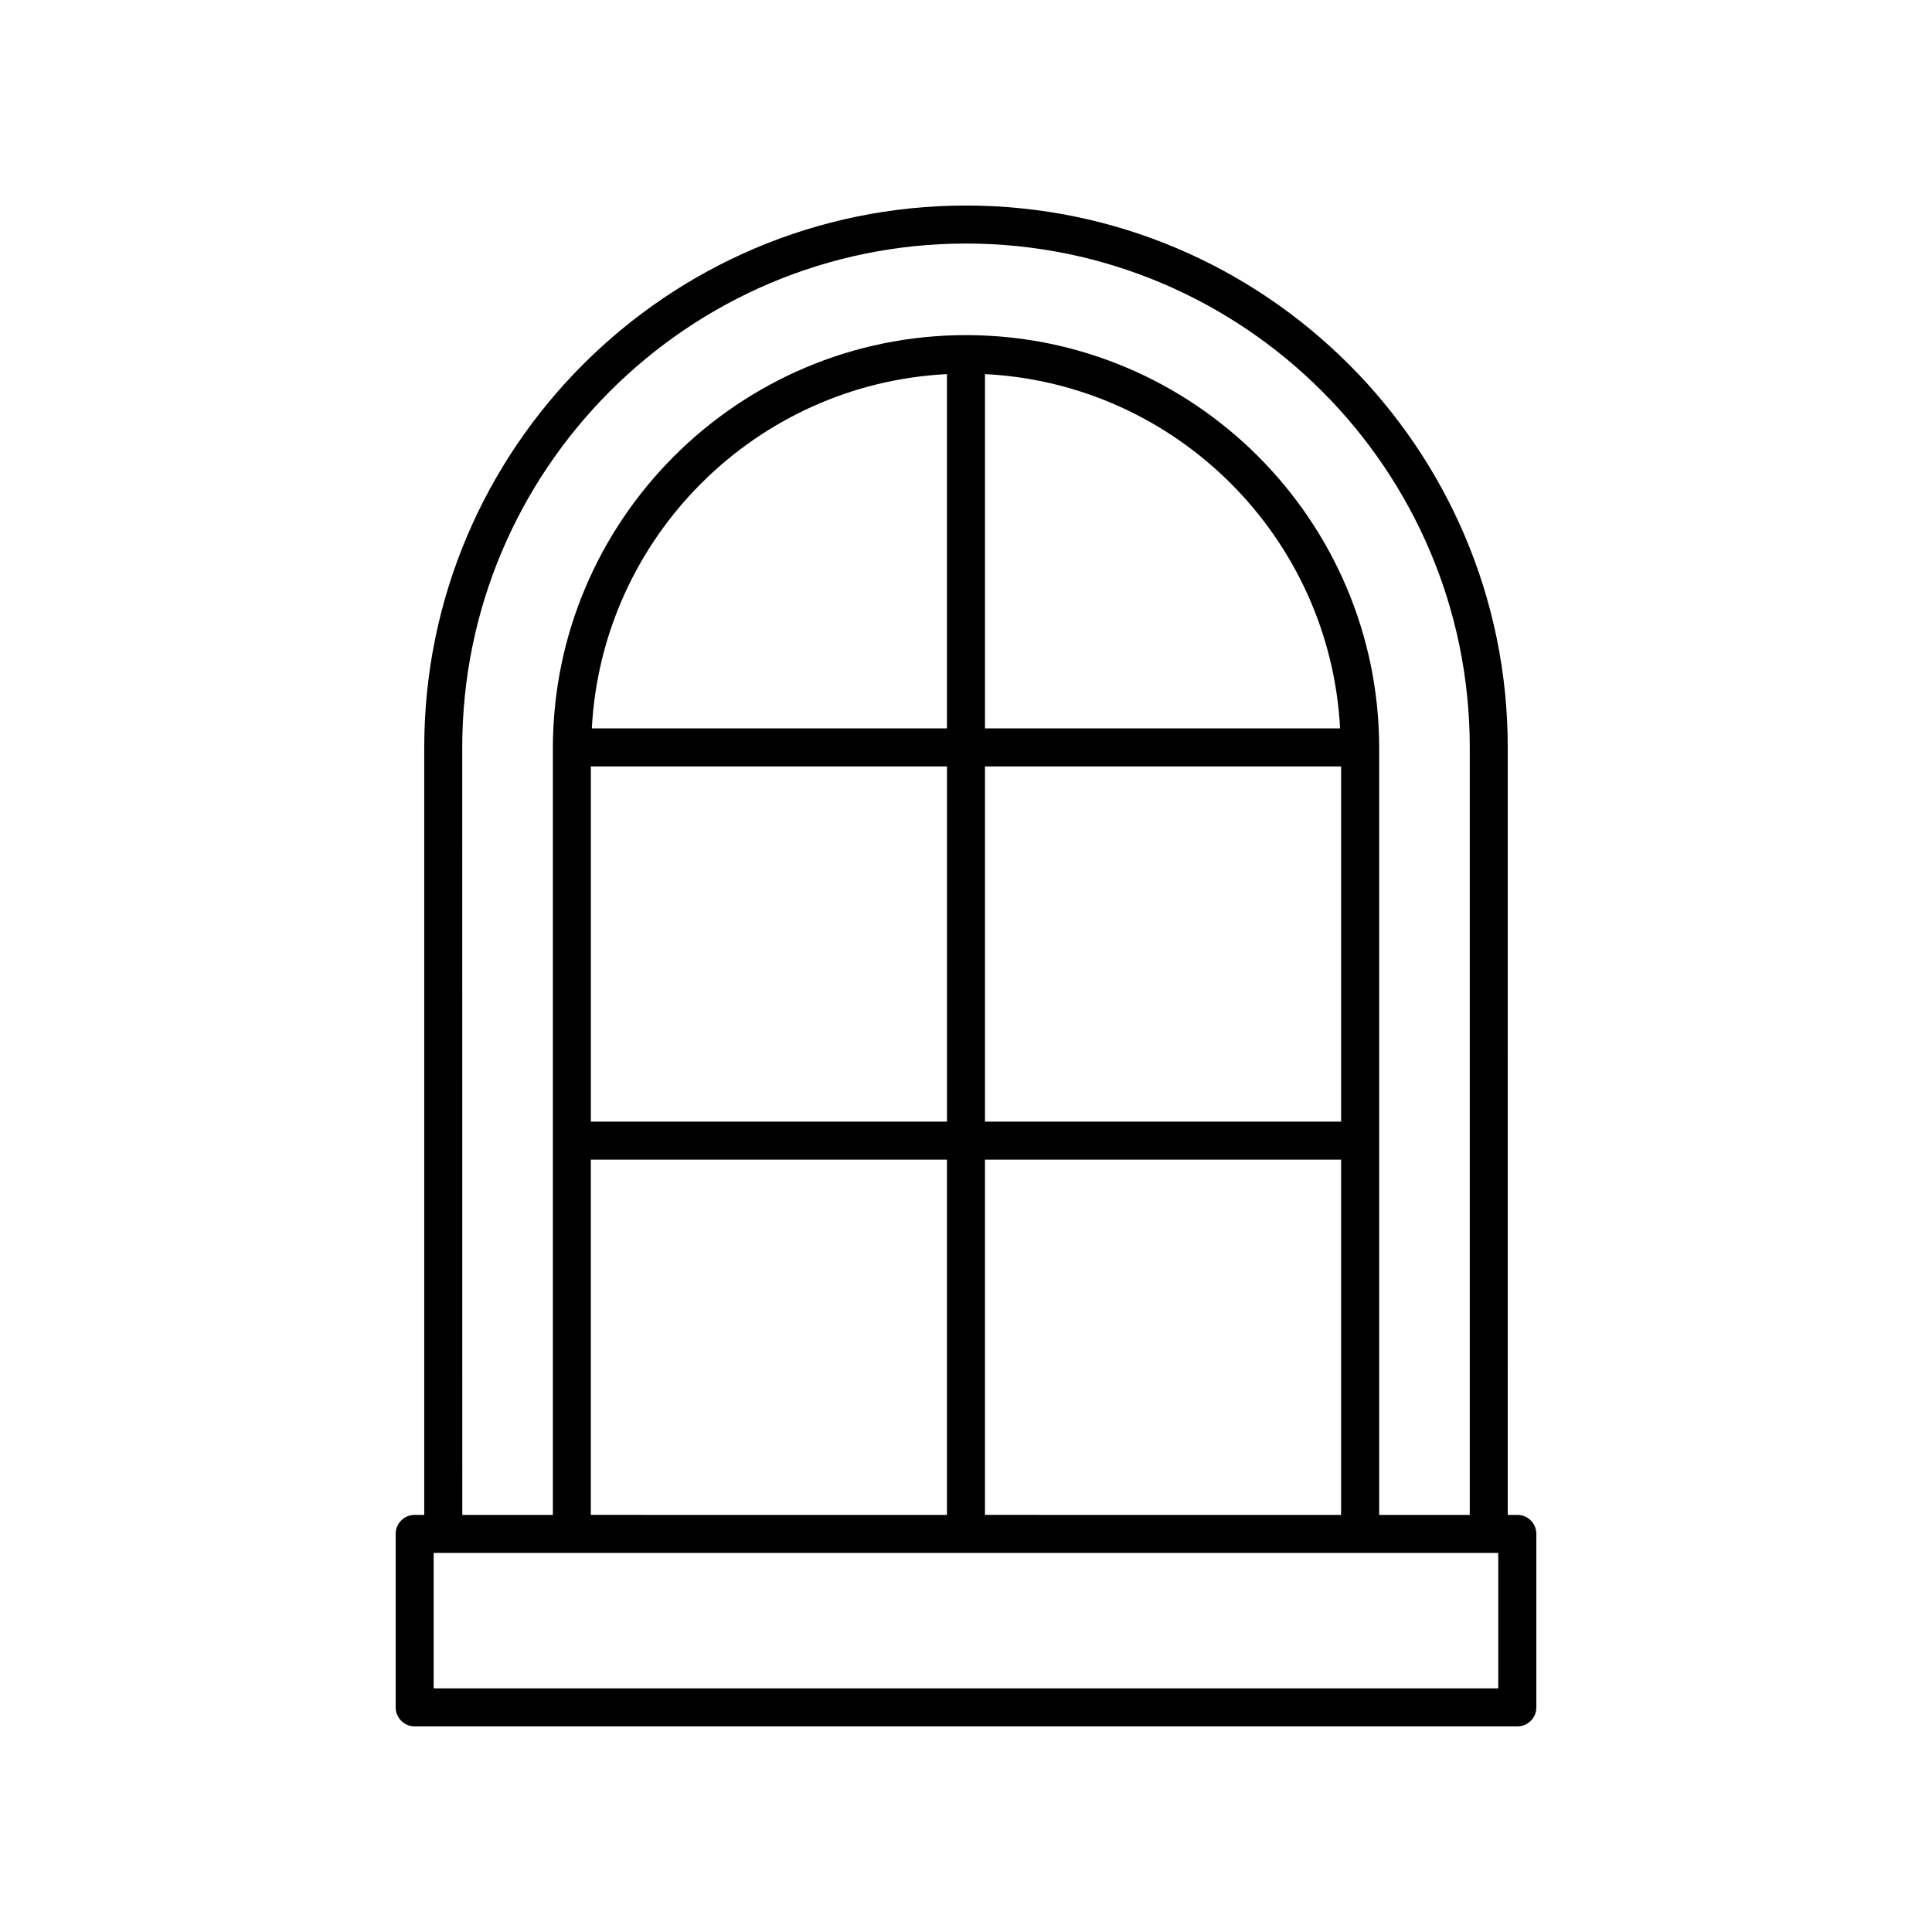 <?xml version="1.0" encoding="UTF-8"?>
<!-- The Best Svg Icon site in the world: iconSvg.co, Visit us! https://iconsvg.co -->
<svg fill="#000000" width="800px" height="800px" version="1.1" viewBox="144 144 512 512" xmlns="http://www.w3.org/2000/svg">
 <path d="m546.1 545.46h-2.535l0.004-203.42c0-79.168-64.406-143.57-143.57-143.57-79.168 0-143.57 64.402-143.57 143.57v203.42l-2.531-0.004c-2.781 0-5.039 2.254-5.039 5.039v45.98c0 2.781 2.254 5.039 5.039 5.039h292.21c2.781 0 5.039-2.254 5.039-5.039v-45.98c-0.004-2.781-2.258-5.039-5.043-5.039zm-279.6-203.42c0-73.609 59.887-133.5 133.5-133.5s133.5 59.887 133.5 133.5v203.42h-24.004v-203.16c0-60.375-49.117-109.49-109.49-109.49s-109.49 49.117-109.49 109.49v203.16h-24.004zm34.078 5.062h94.379v94.141h-94.379zm104.45 0h94.379v94.141h-94.379zm0-10.074v-93.887c50.711 2.559 91.43 43.203 94.109 93.883zm-10.074 0h-94.113c2.684-50.68 43.398-91.324 94.113-93.887zm-94.379 114.29h94.379v94.141l-94.379-0.004zm104.45 0h94.379v94.141l-94.379-0.004zm136.03 140.12h-282.13v-35.902h282.13z"/>
</svg>